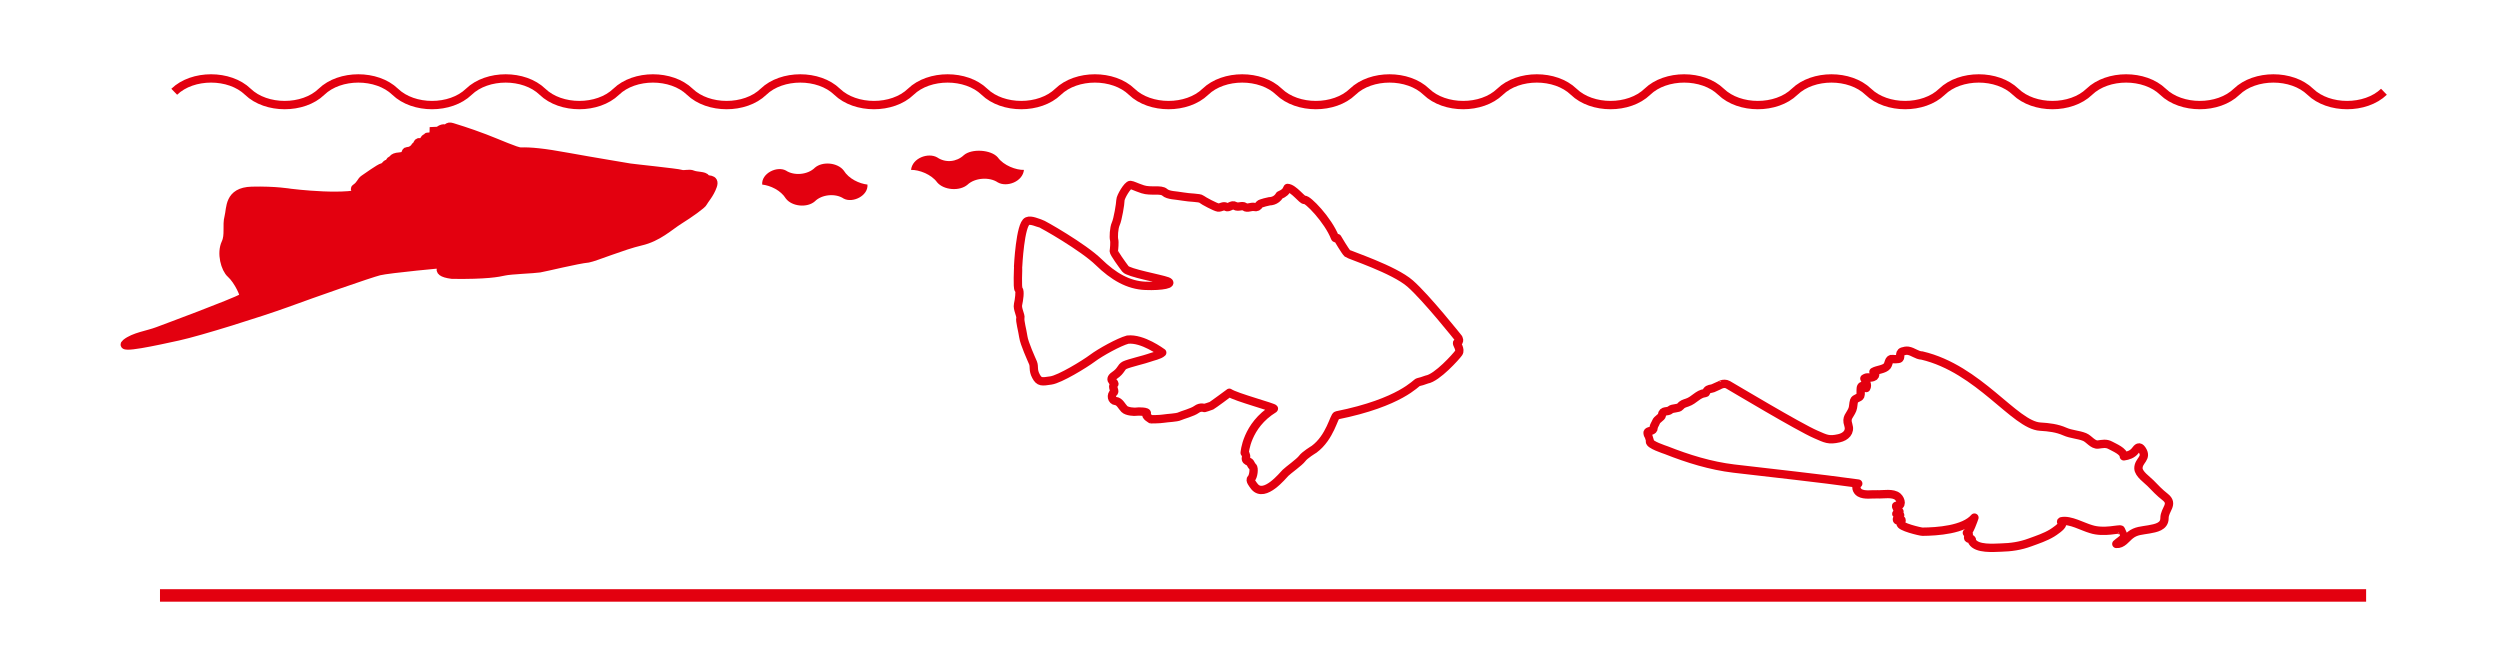 <?xml version="1.0" encoding="UTF-8"?>
<svg xmlns="http://www.w3.org/2000/svg" xmlns:xlink="http://www.w3.org/1999/xlink" version="1.1" id="Ebene_1" x="0px" y="0px" width="300px" height="80px" viewBox="0 0 300 80" xml:space="preserve">
<path fill="none" stroke="#E3000F" d="M20.907,11.011c2.208-2.131,6.629-2.131,8.837,0c2.208,2.131,6.63,2.131,8.837,0  c2.209-2.131,6.63-2.131,8.84,0c2.212,2.131,6.63,2.131,8.837,0c2.214-2.131,6.63-2.131,8.84,0c2.211,2.131,6.628,2.131,8.841,0  c2.208-2.131,6.625-2.131,8.837,0c2.21,2.131,6.626,2.131,8.84,0c2.208-2.131,6.63-2.131,8.837,0c2.21,2.131,6.63,2.131,8.84,0  c2.207-2.131,6.629-2.131,8.837,0c2.207,2.131,6.629,2.131,8.837,0c2.209-2.131,6.629-2.131,8.84,0c2.207,2.131,6.629,2.131,8.837,0  c2.214-2.131,6.629-2.131,8.838,0c2.213,2.131,6.629,2.131,8.841,0c2.212-2.131,6.627-2.131,8.84,0c2.211,2.131,6.628,2.131,8.84,0  c2.207-2.131,6.628-2.131,8.84,0c2.207,2.131,6.628,2.131,8.841,0c2.203-2.131,6.627-2.131,8.836,0c2.205,2.131,6.629,2.131,8.834,0  c2.213-2.131,6.631-2.131,8.84,0c2.213,2.131,6.632,2.131,8.84,0c2.212-2.131,6.627-2.131,8.839,0c2.212,2.131,6.628,2.131,8.84,0  c2.212-2.131,6.628-2.131,8.841,0c2.211,2.131,6.627,2.131,8.838,0c2.209-2.131,6.629-2.131,8.842,0  c2.203,2.131,6.627,2.131,8.838,0"></path>
<line fill="none" stroke="#E3000F" stroke-width="1.5" x1="19.198" y1="71.453" x2="283.934" y2="71.453"></line>
<path fill="#E3000F" stroke="#E3000F" d="M54.254,32.966c4.154,0.055,5.518-0.226,6.285-0.396c0.765-0.17,3.497-0.26,4.207-0.37  c0.71-0.115,4.51-1.063,5.851-1.191c0.774-0.136,4.199-1.558,6.285-2.038c2.086-0.477,3.419-1.795,4.63-2.552  c1.211-0.758,2.768-1.851,2.898-2.152c0.125-0.307,0.776-0.957,1.127-1.965c0.348-1.004-0.758-0.617-0.854-0.918  c-0.096-0.312-1.118-0.243-1.554-0.439c-0.437-0.195-1.023,0.064-1.404-0.077c-0.382-0.136-5.887-0.701-6.172-0.76  c-0.279-0.056-4.324-0.711-7.375-1.269c-3.047-0.561-4.543-0.684-5.689-0.65c-0.513,0.012-2.683-0.981-4.329-1.604  c-2.039-0.778-3.589-1.229-3.911-1.335c-0.581-0.187-0.519,0.247-0.881,0.17c-0.357-0.073-0.767,0.285-0.767,0.285l-0.549,0.026  c0,0-0.012,0.783-0.525,0.689c-0.515-0.098-0.049,0.2-0.362,0.153c-0.315-0.051-0.237,0.558-0.737,0.494  c-0.505-0.064-0.256,0.489-0.422,0.433c-0.17-0.059-0.241,0.187-0.241,0.187s-0.345,0.443-0.828,0.447  c-0.482,0.004,0.041,0.583-0.984,0.651c-1.024,0.063-0.77,0.51-0.975,0.458c-0.201-0.046-0.24,0.413-0.467,0.413  c-0.222-0.003-0.259,0.34-0.608,0.417c-0.349,0.073-1.895,1.196-2.235,1.418c-0.34,0.22-0.415,0.692-0.968,1.058  c-0.558,0.362,1.399,0.298,1.308,0.367c-1.869,1.152-9.169,0.229-9.169,0.229s-1.816-0.319-4.626-0.247  c-2.813,0.076-2.505,2.105-2.776,3.127c-0.273,1.017,0.092,2.182-0.366,3.144c-0.57,1.216-0.062,3.092,0.624,3.692  c0.884,0.782,1.754,2.697,1.533,2.816c-1.538,0.8-9.1,3.598-10.294,4.049c-1.198,0.46-2.852,0.651-3.829,1.446  c-0.979,0.794,3.62-0.22,6.268-0.799c2.65-0.583,9.837-2.838,13.046-4.002c3.206-1.175,9.946-3.54,11.086-3.825  c1.138-0.289,8.06-0.923,8.06-0.923S51.652,32.638,54.254,32.966z"></path>
<path fill="none" stroke="#E3000F" stroke-linejoin="round" stroke-miterlimit="10" d="M122.243,34.74  c0.201,0.199,0.039,1.276-0.078,1.794c-0.121,0.52,0.357,1.311,0.279,1.634c-0.083,0.319,0.241,1.472,0.357,2.267  c0.117,0.801,0.959,2.631,1.16,3.106c0.195,0.479-0.046,0.84,0.356,1.594c0.396,0.756,0.719,0.68,1.796,0.52  c1.074-0.156,4.023-1.953,4.98-2.67c0.96-0.717,3.19-1.948,4.227-2.229c1.795-0.2,4.068,1.515,4.147,1.558  c-0.319,0.313-1.193,0.476-1.595,0.633c-0.396,0.16-2.432,0.643-2.91,0.877c-0.479,0.238-0.357,0.638-1.237,1.236  c-0.874,0.596,0.24,0.834-0.039,1.078c-0.278,0.236,0.123,0.756,0,0.913c-0.44,0.362-0.278,1.033,0.201,1.076  c0.478,0.042,0.719,0.638,1.038,0.956c0.316,0.318,1.235,0.357,1.431,0.318c0.202-0.041,1.479-0.041,1.238,0.24  c-0.241,0.281,0.557,0.674,0.519,0.674c0,0,1.077,0,1.515-0.078c0.44-0.077,1.595-0.115,1.914-0.275  c0.322-0.158,1.572-0.479,2.046-0.835c0.479-0.356,0.945-0.165,0.945-0.165s0.681-0.197,0.838-0.275  c0.16-0.08,2.112-1.518,2.15-1.555c0.719,0.52,5.506,1.791,5.346,1.914c-3.311,2.027-3.506,5.296-3.506,5.296  s0.234,0.24,0.155,0.558c-0.077,0.324,0.123,0.401,0.362,0.52c0.235,0.123,0.197,0.361,0.436,0.559  c0.241,0.199,0.082,1.238-0.158,1.438c-0.238,0.195,0.158,0.677,0.399,0.99c1.197,1.396,3.387-1.354,3.711-1.672  c0.318-0.318,1.67-1.274,1.99-1.707c0.318-0.442,1.34-1.051,1.438-1.116c1.937-1.431,2.392-4.027,2.709-4.065  c7.72-1.551,9.529-3.949,9.77-3.986c0.243-0.039,0.6-0.162,1.037-0.318c1.238-0.2,3.553-2.785,3.829-3.188  c0.28-0.396-0.238-1.074-0.2-1.194c0.438-0.199,0.162-0.599,0.162-0.599s-3.829-4.821-5.785-6.535  c-1.953-1.71-7.296-3.424-7.533-3.625c-0.238-0.201-1.195-1.833-1.195-1.833s-0.238,0.081-0.285-0.039  c-0.834-2.151-3.34-4.7-3.667-4.543c-0.226,0.106-1.302-1.407-2.033-1.434c-0.2,0.452-0.362,0.613-0.952,0.877  c-0.415,0.745-1.197,0.718-1.197,0.718s-1.098,0.218-1.238,0.396c-0.146,0.272-0.318,0.354-0.582,0.293  c-0.424-0.089-0.851,0.226-1.168-0.017c-0.323-0.235-0.759,0.123-1.159-0.114c-0.396-0.243-0.757,0.314-1.076,0.114  c-0.317-0.196-0.636,0.123-0.958,0.084c-0.317-0.042-1.755-0.799-1.989-1c-0.241-0.199-1.4-0.162-2.236-0.319  c-0.836-0.157-1.755-0.119-2.191-0.514c-0.439-0.404-1.677-0.043-2.634-0.358c-0.956-0.323-1.156-0.48-1.473-0.519  c-0.322-0.042-1.2,1.433-1.2,1.829c0,0.4-0.315,2.314-0.556,2.829c-0.238,0.519-0.279,1.633-0.201,1.915  c0.079,0.28,0,1.152-0.038,1.353c-0.041,0.204,1.035,1.675,1.393,2.152c0.362,0.48,4.186,1.157,5.025,1.472  c0.839,0.319-0.599,0.642-2.63,0.556c-2.033-0.075-3.829-1.114-5.624-2.862c-1.793-1.756-6.739-4.585-6.979-4.624  c-0.238-0.039-1.115-0.477-1.554-0.277c-0.875,0.358-1.115,5.458-1.115,5.458C122.203,32.148,122.044,34.54,122.243,34.74z"></path>
<path fill="none" stroke="#E3000F" stroke-linejoin="round" stroke-miterlimit="10" d="M207.357,46.168  c0.613,0.348,8.509,5.084,10.543,5.965c1.203,0.521,1.533,0.74,2.779,0.459c0.809-0.184,1.403-0.746,1.12-1.6  c-0.312-0.936,0.183-1.085,0.489-1.852c0.128-0.314,0.093-0.724,0.204-1.054c0.103-0.312,0.629-0.313,0.748-0.58  c0.157-0.341-0.255-1.765,0.711-0.942c0.221-0.379-0.073-0.767-0.228-1.143c0.418-0.275,0.537-0.011,1.021-0.163  c0.531-0.171,0.162-0.694,0.068-0.639c0.451-0.271,1.293-0.271,1.643-0.697c0.216-0.26,0.17-0.92,0.646-0.844  c0.28,0.045,0.434,0.024,0.705-0.004c0.44-0.048-0.025-0.72,0.489-0.894c0.203-0.064,0.463-0.125,0.677-0.09  c0.604,0.098,1.037,0.543,1.649,0.574v-0.005c6.864,1.612,11.137,8.36,14.203,8.538c1.043,0.06,2.038,0.183,2.957,0.592  c0.766,0.34,1.62,0.35,2.372,0.654c0.537,0.218,0.988,0.971,1.617,0.902c0.523-0.064,0.961-0.185,1.463,0.088  c0.516,0.285,1.617,0.717,1.625,1.328c0.521-0.072,1.031-0.246,1.363-0.678c0.279-0.378,0.492-0.587,0.803-0.141  c0.728,1.063-0.42,1.279-0.412,2.255c0.009,0.678,1.047,1.375,1.441,1.778c0.574,0.592,1.11,1.16,1.766,1.666  c1.091,0.86-0.086,1.48-0.079,2.541c0.003,1.033-1.072,1.195-1.859,1.342c-0.854,0.156-1.549,0.143-2.237,0.684  c-0.512,0.4-0.953,1.127-1.685,1.063c0.229-0.232,0.819-0.57,0.927-0.83c0.01-0.03-0.384-0.885-0.384-0.885  c-0.151-0.147-2.037,0.445-3.581-0.063c-0.99-0.274-2.52-1.17-3.538-0.942c-0.153,0.038,0.076,0.254,0.076,0.329  c-0.009,0.3-0.983,0.942-1.204,1.078c-0.804,0.492-1.773,0.81-2.65,1.13c-1.166,0.432-2.271,0.59-3.515,0.622  c-0.858,0.026-2.866,0.208-3.415-0.703c-0.105-0.17,0.018-0.194-0.098-0.317c-0.085-0.078-0.35-0.025-0.376-0.068  c-0.152-0.254,0.312-0.605-0.177-0.68c0.263,0.039,0.842-1.625,0.908-1.83c-1.242,1.468-4.492,1.681-6.234,1.693  c-0.256,0-2.801-0.607-2.621-1.002c0.421-0.93-0.426-0.021-0.454-0.482c-0.01-0.109,0.326-0.449,0.396-0.506  c-0.076-0.004-0.445-0.055-0.463-0.119c-0.039-0.153,0.301-0.211,0.379-0.307c-0.069,0.09-0.563-0.724-0.361-0.693  c0.727,0.102,0.572-0.723,0.156-1.092c-0.578-0.51-1.758-0.246-2.435-0.285c-0.664-0.035-1.544,0.156-2.135-0.186  c-0.384-0.22-0.563-0.808-0.17-1.103c-4.96-0.688-9.958-1.212-14.94-1.802c-2.773-0.332-5.504-1.176-8.091-2.201  c-0.194-0.073-2.065-0.67-1.969-1.069c0.008-0.047-0.363-1.019-0.269-1.103c0.211-0.207,0.705-0.09,0.713-0.51  c0-0.219,0.205-0.475,0.285-0.699c0.133-0.364,0.686-0.561,0.715-0.826c0.064-0.668,0.66-0.313,1.025-0.649  c0.242-0.216,0.957-0.132,1.148-0.37c0.264-0.318,0.451-0.355,0.867-0.498c0.859-0.293,1.268-1.033,2.119-1.13  c0.188-0.021,0.104-0.103,0.229-0.271c0.202-0.28,0.467-0.213,0.731-0.313c0.279-0.114,0.477-0.204,0.68-0.306  C206.244,46.288,206.822,45.869,207.357,46.168z"></path>
<path fill="#E3000F" d="M116.099,22.165c0.88-0.834,2.626-0.966,3.637-0.277c1.081,0.617,2.994-0.085,3.137-1.501  c-0.926,0.03-2.435-0.52-3.137-1.498c-0.8-0.939-3.126-1.08-4.067-0.277c-0.88,0.834-2.201,0.962-3.207,0.277  c-1.085-0.617-2.996,0.085-3.135,1.498c0.927-0.026,2.435,0.519,3.135,1.501C113.265,22.829,115.155,22.969,116.099,22.165"></path>
<path fill="#E3000F" d="M97.78,24.164c0.832-0.842,2.486-0.995,3.467-0.331c1.076,0.57,2.958-0.34,2.85-1.684  c-0.972-0.112-2.231-0.681-2.85-1.685c-0.732-0.961-2.552-1.131-3.467-0.335c-0.832,0.842-2.486,0.999-3.472,0.335  c-1.071-0.575-2.954,0.34-2.845,1.685c0.971,0.106,2.23,0.68,2.845,1.684C95.045,24.793,96.865,24.96,97.78,24.164"></path>
</svg>

